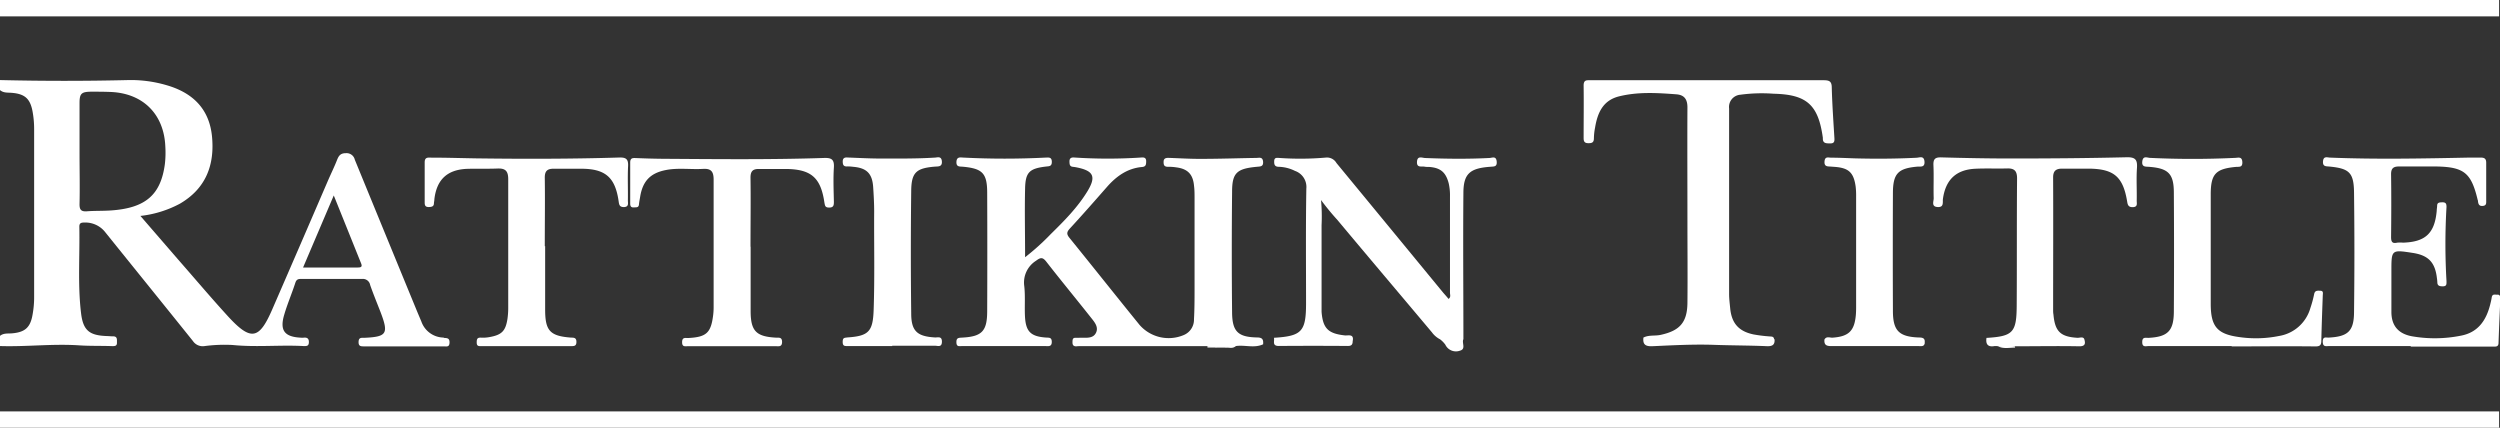 <svg id="Layer_1" data-name="Layer 1" xmlns="http://www.w3.org/2000/svg" viewBox="0 0 610.75 104.5"><rect x="0" y="0" width="610.75" height="104.5" fill="#333333" stroke="none"/><path d="M308.68,84.37c-2.16,1-4.44.09-6.64.42-.79.39-1.62.11-2.43.19h-2.46a5.36,5.36,0,0,1-2.07-.17H264.27c-.41,0-.82,0-1.23.05-.73,0-.92-.38-.91-1s0-1.12.82-1.09a7.3,7.3,0,0,0,.81,0c1.53-.08,3.45.37,4.17-1.35.63-1.52-.7-2.79-1.62-4-3.51-4.42-7.1-8.78-10.57-13.23-.9-1.15-1.41-1.07-2.53-.23a6.28,6.28,0,0,0-2.86,6.2c.27,2.42.05,4.9.17,7.34.18,3.74,1.39,4.94,5.09,5.21.76.06,1.47-.11,1.46,1.09s-.85,1-1.53,1H235.12c-.66,0-1.32.23-1.35-.9s.51-1.12,1.36-1.17c4.85-.25,6.14-1.55,6.16-6.37q.06-14.49,0-29c0-4.79-1.16-5.94-5.94-6.38-.79-.07-1.65.1-1.57-1.23s1.08-1,1.76-1a195.81,195.81,0,0,0,20,0c.72,0,1.51-.2,1.54,1s-.71,1.1-1.45,1.19c-4,.48-5,1.37-5.08,5.37-.13,5.5,0,11,0,16.78a58.14,58.14,0,0,0,6.26-5.64c3.3-3.24,6.57-6.52,9-10.52,2.12-3.52,1.47-4.93-2.54-5.76a8.33,8.33,0,0,0-1-.16c-.88-.07-.86-.69-.88-1.33,0-.87.53-1,1.21-.95a123.29,123.29,0,0,0,16.31,0c.67-.05,1.22,0,1.22.92S280,41,279,41.06c-3.52.35-6.17,2.27-8.44,4.85-3,3.42-6,6.84-9.1,10.2-.73.81-.82,1.32-.1,2.21,5.74,7.08,11.4,14.22,17.15,21.3a9.44,9.44,0,0,0,10.78,2.49,4.06,4.06,0,0,0,2.52-3.87c.13-2.37.14-4.75.14-7.13,0-7.49,0-15,0-22.47,0-1,0-2-.13-3-.25-2.81-1.55-4.15-4.34-4.5a11.55,11.55,0,0,0-2-.14c-1,0-1.11-.49-1.09-1.29s.61-.91,1.25-.89c2.65.09,5.3.26,7.95.24,4.48,0,9-.16,13.46-.23.66,0,1.54-.33,1.64.92S308,40.91,307.12,41c-4.83.46-6,1.47-6,6.08q-.15,14.81,0,29.61c.06,4.58,1.48,5.91,6.09,6,1.4,0,1.58.59,1.49,1.68" transform="translate(-0.12 -0.25)" style="fill:#fff"/><path d="M433.64,83.09c.12,1.41-.52,1.79-1.91,1.73-4.25-.18-8.51-.17-12.77-.32-5.06-.18-10.13.1-15.2.33-1.71.07-2.34-.48-2.15-2.11,1.31-.68,2.77-.36,4.15-.65,4.67-1,6.55-3,6.6-7.83.07-6.67,0-13.34,0-20,0-9.25-.05-18.51,0-27.76,0-2-.79-3-2.59-3.18-4.74-.36-9.51-.67-14.19.51-3.89,1-5.19,4.05-5.78,7.59a14.7,14.7,0,0,0-.29,2.63c0,1.07-.51,1.21-1.39,1.2S387,34.82,387,34c0-4.28.06-8.57,0-12.86,0-1.41.75-1.29,1.67-1.29,5.24,0,10.48,0,15.72,0,13.74,0,27.49,0,41.23,0,1.44,0,2,.29,2,1.83.11,4.07.39,8.14.64,12.21.06.9,0,1.45-1.13,1.39-.86,0-1.7,0-1.69-1.17,0-.07,0-.14,0-.21-1.11-8-3.88-10.57-12-10.75a38.89,38.89,0,0,0-8.14.24,3,3,0,0,0-2.76,3.36c0,15.11,0,30.21,0,45.32,0,1.15.15,2.3.26,3.45.34,3.68,2.07,5.67,5.7,6.43a34.84,34.84,0,0,0,3.83.48c.54.06,1.13-.06,1.21.72" transform="translate(-0.12 -0.25)" style="fill:#fff"/><path d="M357.61,83.14c-.4.91.7,2.37-.82,2.78a2.87,2.87,0,0,1-3.59-1.49,6.62,6.62,0,0,0-1.26-1.28,5.64,5.64,0,0,1-2-1.71c-7.69-9.15-15.42-18.27-23.09-27.45a61.38,61.38,0,0,1-4-4.87,44.05,44.05,0,0,1,.13,6.13c0,6.39,0,12.78,0,19.17,0,.68,0,1.36,0,2,.32,4.06,1.6,5.32,5.67,5.77.79.09,2.33-.48,1.93,1.4,0,.78-.25,1.19-1.19,1.18q-8.43-.07-16.86,0c-1.7,0-1-1.18-1.18-2,6.81-.41,7.84-1.52,7.84-8.46,0-9.32-.09-18.64.07-28A4.15,4.15,0,0,0,316.48,42a9.4,9.4,0,0,0-3.91-1c-1.08,0-1.2-.59-1.16-1.45s.66-.75,1.29-.71a72.31,72.31,0,0,0,11.4-.1,2.66,2.66,0,0,1,2.52,1.34q13,15.77,25.93,31.5c.47.57,1,1.12,1.45,1.7.63-.46.35-1,.35-1.53q0-11.75,0-23.48a13.06,13.06,0,0,0-.31-3.23c-.69-2.65-1.94-3.77-4.67-4-.41,0-.82,0-1.22-.07-.76-.15-1.94.34-1.86-1.18s1.14-1,1.95-.94c5.22.21,10.45.27,15.69,0,.67,0,1.68-.6,1.83.83S365,40.9,364.09,41c-4.84.36-6.42,1.69-6.46,6.25-.11,12,0,24,0,35.92" transform="translate(-0.12 -0.25)" style="fill:#fff"/><path d="M589,84.79H569.21c-.77,0-1.63.32-1.64-1.07s.88-.93,1.53-1c4.56-.25,6.06-1.54,6.11-6.07q.18-14.7,0-29.41c-.06-4.84-1.18-5.83-6-6.3-.8-.08-1.67.06-1.58-1.25s.95-1,1.62-.94c11.36.46,22.72.23,34.07,0,1,0,1.91,0,2.86,0s1.33.33,1.32,1.3c0,3.06,0,6.13,0,9.19,0,.6.1,1.23-.84,1.32s-1.1-.51-1.18-1.22c0-.07,0-.14-.05-.2-1.59-6.69-3.33-8.11-10.24-8.22-3,0-6,0-9,0-1.36,0-1.94.46-1.93,1.92.07,5.1.06,10.21,0,15.32,0,1.14.27,1.66,1.5,1.37a8.5,8.5,0,0,1,1.43,0c5.47-.17,7.73-2.3,8.22-7.77,0-.41.09-.81.1-1.22,0-.91.67-.83,1.29-.87.89,0,1,.43,1,1.15a156.83,156.83,0,0,0,0,18.14c0,.64.08,1.23-.86,1.24-.76,0-1.37-.07-1.38-1a8.63,8.63,0,0,0-.1-1c-.44-3.85-2.08-5.57-5.88-6.16-5.24-.81-5.24-.81-5.24,4.42,0,3.34,0,6.68,0,10s1.67,5.32,5,5.94a32.34,32.34,0,0,0,12-.15c4.13-.78,6.14-3.69,7.11-7.51.15-.59.3-1.19.39-1.79.14-1,.84-.67,1.41-.71s.72.44.7.94c-.15,3.6-.32,7.2-.44,10.8,0,1.08-.72.94-1.4.94q-10,0-20,0Z" transform="translate(-0.12 -0.25)" style="fill:#fff"/><path d="M133.3,60.37V75.88c0,5.2,1.19,6.47,6.37,6.85.78,0,1.28.09,1.27,1.08s-.57,1-1.32,1q-10.91,0-21.83,0c-.66,0-1.2.09-1.21-.87s.2-1.26,1.13-1.2a8.6,8.6,0,0,0,2-.14c3-.54,3.93-1.48,4.39-4.49a19.39,19.39,0,0,0,.18-2.85c0-10.4,0-20.81,0-31.22,0-2-.68-2.69-2.59-2.62-2.51.1-5,0-7.55.08-4.8.23-7.33,2.65-7.9,7.39,0,.34-.09.68-.11,1,0,.83-.57.92-1.26.94-.85,0-1-.41-1-1.13,0-3.26,0-6.53,0-9.79,0-1.34.85-1.15,1.65-1.15,3.67,0,7.34.12,11,.18,11.63.15,23.25.15,34.88-.21,1.69-.05,2.25.41,2.16,2.13-.14,2.79,0,5.58-.05,8.37,0,.68.29,1.55-.95,1.61-1.08,0-1.18-.55-1.3-1.37-.83-5.9-3.24-8-9.19-8-2.25,0-4.49,0-6.74,0-1.52,0-2.14.59-2.12,2.21.08,5.57,0,11.15,0,16.73" transform="translate(-0.12 -0.25)" style="fill:#fff"/><path d="M183.5,60.47c0,5.24,0,10.48,0,15.72,0,4.92,1.32,6.29,6.22,6.55.77,0,1.48-.11,1.46,1.09s-.82,1-1.53,1c-7.15,0-14.3,0-21.44,0-.75,0-1.46.22-1.45-1s.75-1,1.47-1c4.48-.23,5.58-1.25,6.12-5.63a16,16,0,0,0,.11-1.83c0-10.42,0-20.83,0-31.25,0-2-.66-2.73-2.6-2.61-3,.18-6.14-.32-9.16.3-3.77.76-5.6,2.76-6.2,6.58-.1.6-.23,1.2-.28,1.81-.08.82-.67.68-1.21.72-.72.06-.93-.28-.93-.95,0-3.34,0-6.67,0-10,0-1,.43-1.14,1.24-1.11,2.18.09,4.35.16,6.53.18,13.2.09,26.4.24,39.59-.2,1.82-.06,2.52.36,2.4,2.32-.18,2.78-.06,5.58,0,8.37,0,.82-.05,1.44-1.17,1.43-1,0-1-.49-1.15-1.25-.89-6.11-3.28-8.15-9.52-8.18-2.18,0-4.36,0-6.53,0-1.44,0-2,.57-2,2.09.08,5.65,0,11.3,0,16.95" transform="translate(-0.12 -0.25)" style="fill:#fff"/><path d="M488.37,84.86a3.79,3.79,0,0,0-1-.06c-1.62.28-2.18-.45-1.95-2,6.42-.39,7.33-1.28,7.38-7.74.07-10.41,0-20.82.09-31.23,0-1.77-.62-2.47-2.36-2.43-2.58.07-5.17-.05-7.75.07-4.76.2-7.34,2.66-8,7.36-.11.84.3,2.1-1.31,2s-.92-1.4-.95-2.18c-.08-2.65.06-5.3-.06-8-.07-1.53.39-2,1.93-1.95,5.85.16,11.69.28,17.54.27,9.25,0,18.49-.08,27.74-.3,2.16-.05,2.64.63,2.51,2.62-.18,2.64,0,5.3-.06,8,0,.69.29,1.55-1,1.57-1,0-1.2-.51-1.33-1.35-1-6.09-3.23-8-9.37-8.06-2.18,0-4.36,0-6.53,0-1.51,0-2.2.56-2.19,2.18.05,10.75,0,21.5,0,32.25,0,.4,0,.81.08,1.22.37,4.15,1.73,5.44,5.9,5.68.57,0,1.42-.35,1.64.36.3,1,.26,1.75-1.3,1.71-5.23-.1-10.47,0-15.71,0a11.66,11.66,0,0,1-4,0" transform="translate(-0.12 -0.25)" style="fill:#fff"/><path d="M545.32,84.79h-20.2c-.76,0-1.67.39-1.65-1,0-1.26.82-1,1.52-1,4.7-.24,6.18-1.68,6.2-6.41q.09-14.49,0-29c0-4.67-1.31-6-6-6.37-.83-.08-1.88.13-1.71-1.33s1.2-.89,1.87-.86q10.39.5,20.79,0c.7,0,1.7-.43,1.78,1s-.85,1.13-1.62,1.21c-4.9.47-6.09,1.73-6.1,6.68q0,13.37,0,26.74c0,5.62,1.59,7.45,7.13,8.17a28.37,28.37,0,0,0,9.55-.29,9.55,9.55,0,0,0,7.66-6.81,27.81,27.81,0,0,0,.91-3.33c.16-1,.78-.94,1.48-.91.87,0,.66.64.64,1.17-.13,3.67-.27,7.33-.35,11,0,1.07-.29,1.45-1.5,1.43-6.81-.08-13.61,0-20.41,0" transform="translate(-0.12 -0.25)" style="fill:#fff"/><path d="M218.1,84.79c-3.6,0-7.21,0-10.82,0-.74,0-1.29.08-1.29-1s.41-1,1.22-1.11c5.17-.34,6.15-1.51,6.34-6.64.28-8,.08-16.06.13-24.08,0-2-.11-4.08-.25-6.11-.24-3.24-1.62-4.58-4.89-4.85a9.67,9.67,0,0,0-1.42-.09c-.94.06-1.12-.41-1.12-1.24s.52-1,1.19-.94c2.51.09,5,.23,7.54.25,4.56,0,9.11.06,13.67-.22.68,0,1.71-.49,1.82.91s-.94,1.22-1.75,1.29c-4.49.38-5.69,1.4-5.74,5.89q-.18,15,0,30c0,4.34,1.52,5.6,5.86,5.84.75,0,1.67-.33,1.64,1.08s-1.05.93-1.72.94c-3.47,0-6.94,0-10.42,0" transform="translate(-0.12 -0.25)" style="fill:#fff"/><path d="M470.35,84c-.13,1-.9.8-1.55.8-7.12,0-14.25,0-21.37,0-1.31,0-1.69-.45-1.6-1.6.5-.89,1.34-.41,2-.46,3.91-.28,5.32-1.62,5.67-5.51.05-.61.07-1.23.07-1.84q0-13.57,0-27.16a18.19,18.19,0,0,0-.12-2.45c-.49-3.42-1.72-4.53-5.21-4.77l-.81-.06c-.8-.06-1.67.07-1.58-1.24s.94-.95,1.62-.94c2,0,3.94.11,5.91.17,5,.13,9.93.1,14.89-.15.71,0,1.87-.62,2,.91s-1,1.19-1.77,1.26c-4.68.42-5.92,1.69-5.94,6.42q-.06,14.4,0,28.8c0,4.84,1.45,6.32,6.28,6.52.93,0,1.62.11,1.48,1.27" transform="translate(-0.12 -0.25)" style="fill:#fff"/><path d="M488.37,84.86a20.2,20.2,0,0,1,4,0c0,.11,0,.21.06.31-1.37,0-2.77.35-4.1-.27" transform="translate(-0.12 -0.25)" style="fill:#fff"/><path d="M295.08,84.81h2.05c.13.09.17.17.12.25a.19.19,0,0,1-.15.1h-2c0-.11,0-.22,0-.33" transform="translate(-0.12 -0.25)" style="fill:#fff"/><path d="M108.51,82.72a5.85,5.85,0,0,1-5.45-3.92c-.42-1-.85-2-1.26-3q-7.51-18.26-15-36.53a2.06,2.06,0,0,0-2.17-1.6c-1.31,0-1.75.6-2.16,1.64-.67,1.7-1.48,3.35-2.2,5Q73.46,60.13,66.6,75.9c-3.16,7.24-5.14,7.81-10.86,1.54-4.08-4.46-8-9.11-12-13.67L34.42,53a26.55,26.55,0,0,0,9.67-3c6.34-3.71,8.5-9.45,7.82-16.44C51.26,27.06,47.44,22.91,40.6,21a30.94,30.94,0,0,0-9.07-1.19q-15.71.38-31.41,0v2.45C1,23,2,22.84,3,22.93c3.19.26,4.49,1.43,5.07,4.53a23.86,23.86,0,0,1,.39,4.46q0,20.38,0,40.77a23.71,23.71,0,0,1-.39,4.46C7.53,80.26,6.23,81.43,3,81.69c-1,.08-2.06-.1-2.92.65v2.45c6.46.21,12.9-.6,19.36-.17,2.71.18,5.44.09,8.16.19.78,0,1.14-.12,1.09-1,0-.68.1-1.42-1-1.39-.48,0-.95-.06-1.43-.07-4.27-.14-5.82-1.34-6.33-5.53-.85-7-.29-14.14-.43-21.2,0-.82.39-1,1.14-1A6.18,6.18,0,0,1,25.85,57C33,65.89,40.14,74.7,47.25,83.56A2.88,2.88,0,0,0,50,84.81a37.36,37.36,0,0,1,6.92-.28c5.83.59,11.67-.06,17.5.27.73,0,1.14-.07,1.16-.94s-.39-1.2-1.22-1.12a4.38,4.38,0,0,1-.81,0c-3.93-.21-5.13-1.77-4-5.59.78-2.67,1.89-5.23,2.74-7.87.34-1,1-.88,1.76-.88,4.84,0,9.67,0,14.5,0a1.8,1.8,0,0,1,2,1.48c.78,2.24,1.69,4.43,2.55,6.65,2,5.26,1.54,6-4,6.25-.68,0-1.35-.13-1.38,1s.62,1.09,1.42,1.09c6.47,0,12.94,0,19.4,0,.66,0,1.36.23,1.4-.89s-.55-1.14-1.38-1.18M21.39,51.87c-1.4.1-1.87-.32-1.84-1.79.1-4.14,0-8.29,0-12.43s0-8.16,0-12.23c0-2.3.46-2.73,2.76-2.77,1.7,0,3.4,0,5.1.08,7.77.42,12.78,5.51,13.1,13.32a24.33,24.33,0,0,1-.11,4.27c-1,7.56-4.75,10.76-13.15,11.34-2,.14-3.94.06-5.9.21M87.54,65.6c-4.35,0-8.7,0-13.38,0L81.66,48c2.3,5.7,4.49,11.15,6.68,16.6.33.81,0,1-.8,1" transform="translate(-0.12 -0.25)" style="fill:#fff"/><path d="M297.1,85.16a2.19,2.19,0,0,0,0-.36h2.45c.13.09.17.18.12.26s-.1.11-.15.11H297.1" transform="translate(-0.12 -0.25)" style="fill:#fff"/><path d="M299.55,85.17l0-.37H302c-.74.73-1.65.3-2.49.38" transform="translate(-0.12 -0.25)" style="fill:#fff"/><line y1="2" x2="610.53" y2="2" style="fill:none;stroke:#fff;stroke-miterlimit:10;stroke-width:4px"/><line y1="102.5" x2="610.53" y2="102.5" style="fill:none;stroke:#fff;stroke-miterlimit:10;stroke-width:4px"/></svg>